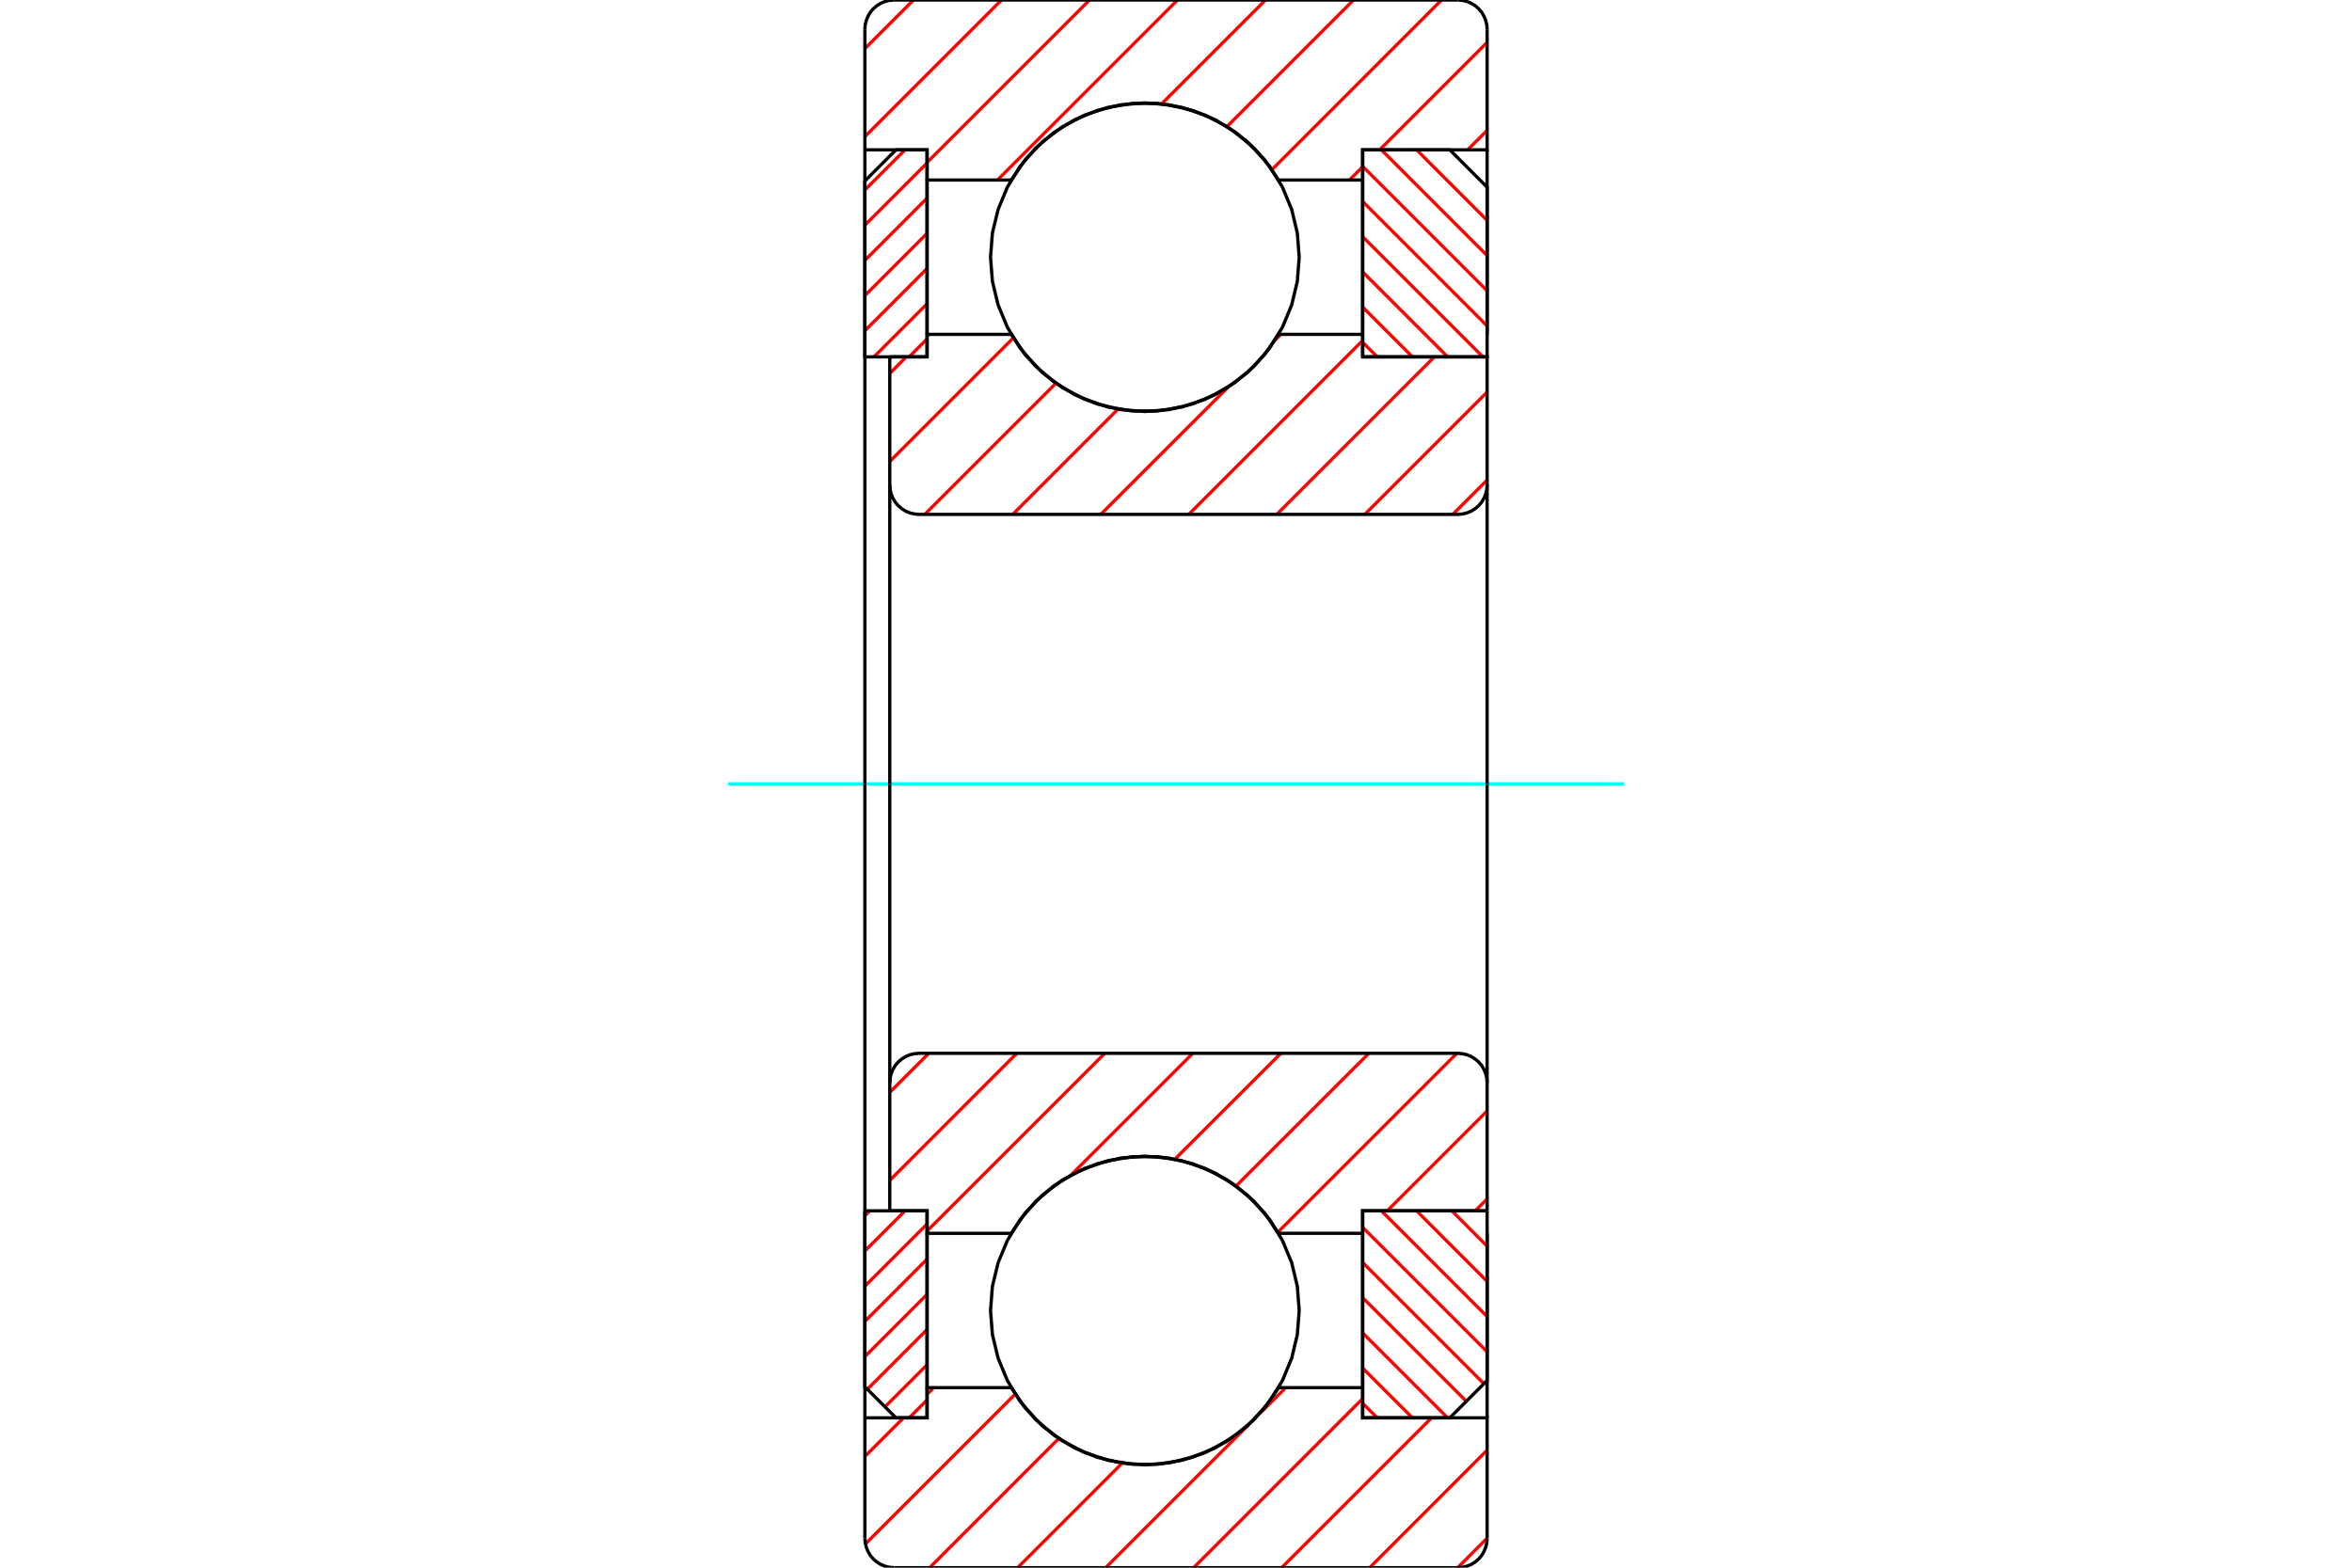 <?xml version="1.0" standalone="no"?>
<!DOCTYPE svg PUBLIC "-//W3C//DTD SVG 1.1//EN"
	"http://www.w3.org/Graphics/SVG/1.1/DTD/svg11.dtd">
<svg xmlns="http://www.w3.org/2000/svg" height="100%" width="100%" viewBox="0 0 36000 24000">
	<rect x="-1800" y="-1200" width="39600" height="26400" style="fill:#FFF"/>
	<g style="fill:none; fill-rule:evenodd" transform="matrix(1 0 0 1 0 0)">
		<g style="fill:none; stroke:#000; stroke-width:50; shape-rendering:geometricPrecision">
		</g>
		<g style="fill:none; stroke:#F00; stroke-width:50; shape-rendering:geometricPrecision">
			<line x1="22760" y1="18537" x2="22762" y2="18539"/>
			<line x1="22222" y1="18537" x2="22762" y2="19078"/>
			<line x1="21683" y1="18537" x2="22762" y2="19617"/>
			<line x1="21144" y1="18537" x2="22762" y2="20156"/>
			<line x1="20857" y1="18790" x2="22762" y2="20695"/>
			<line x1="20857" y1="19328" x2="22713" y2="21184"/>
			<line x1="20857" y1="19867" x2="22444" y2="21453"/>
			<line x1="20857" y1="20406" x2="22157" y2="21706"/>
			<line x1="20857" y1="20945" x2="21619" y2="21706"/>
			<line x1="20857" y1="21484" x2="21080" y2="21706"/>
		</g>
		<g style="fill:none; stroke:#000; stroke-width:50; shape-rendering:geometricPrecision">
			<polyline points="22762,18537 22762,21134 22191,21706 20857,21706 20857,18537 22762,18537"/>
		</g>
		<g style="fill:none; stroke:#0FF; stroke-width:50; shape-rendering:geometricPrecision">
			<line x1="11142" y1="12000" x2="24858" y2="12000"/>
		</g>
		<g style="fill:none; stroke:#F00; stroke-width:50; shape-rendering:geometricPrecision">
			<line x1="21683" y1="2294" x2="22762" y2="3374"/>
			<line x1="21144" y1="2294" x2="22762" y2="3913"/>
			<line x1="20857" y1="2547" x2="22762" y2="4452"/>
			<line x1="20857" y1="3085" x2="22762" y2="4990"/>
			<line x1="20857" y1="3624" x2="22696" y2="5463"/>
			<line x1="20857" y1="4163" x2="22157" y2="5463"/>
			<line x1="20857" y1="4702" x2="21619" y2="5463"/>
			<line x1="20857" y1="5241" x2="21080" y2="5463"/>
		</g>
		<g style="fill:none; stroke:#000; stroke-width:50; shape-rendering:geometricPrecision">
			<polyline points="20857,5463 20857,2294 22191,2294 22762,2866 22762,5463 20857,5463"/>
		</g>
		<g style="fill:none; stroke:#F00; stroke-width:50; shape-rendering:geometricPrecision">
			<line x1="13313" y1="18537" x2="13238" y2="18613"/>
			<line x1="13852" y1="18537" x2="13238" y2="19151"/>
			<line x1="14190" y1="18738" x2="13238" y2="19690"/>
			<line x1="14190" y1="19276" x2="13238" y2="20229"/>
			<line x1="14190" y1="19815" x2="13238" y2="20768"/>
			<line x1="14190" y1="20354" x2="13276" y2="21268"/>
			<line x1="14190" y1="20893" x2="13545" y2="21538"/>
			<line x1="14190" y1="21432" x2="13916" y2="21706"/>
		</g>
		<g style="fill:none; stroke:#000; stroke-width:50; shape-rendering:geometricPrecision">
			<polyline points="13238,18537 13238,21230 13714,21706 14190,21706 14190,18537 13238,18537"/>
		</g>
		<g style="fill:none; stroke:#F00; stroke-width:50; shape-rendering:geometricPrecision">
			<line x1="13852" y1="2294" x2="13238" y2="2908"/>
			<line x1="14190" y1="2495" x2="13238" y2="3447"/>
			<line x1="14190" y1="3033" x2="13238" y2="3986"/>
			<line x1="14190" y1="3572" x2="13238" y2="4525"/>
			<line x1="14190" y1="4111" x2="13238" y2="5063"/>
			<line x1="14190" y1="4650" x2="13377" y2="5463"/>
			<line x1="14190" y1="5189" x2="13916" y2="5463"/>
		</g>
		<g style="fill:none; stroke:#000; stroke-width:50; shape-rendering:geometricPrecision">
			<polyline points="14190,5463 14190,2294 13714,2294 13238,2770 13238,5463 14190,5463"/>
			<polyline points="19886,3938 19857,3568 19771,3207 19629,2865 19435,2549 19194,2267 18912,2026 18596,1832 18254,1691 17893,1604 17524,1575 17154,1604 16794,1691 16451,1832 16135,2026 15853,2267 15612,2549 15419,2865 15277,3207 15190,3568 15161,3938 15190,4307 15277,4668 15419,5010 15612,5326 15853,5608 16135,5849 16451,6043 16794,6184 17154,6271 17524,6300 17893,6271 18254,6184 18596,6043 18912,5849 19194,5608 19435,5326 19629,5010 19771,4668 19857,4307 19886,3938"/>
			<polyline points="19886,20062 19857,19693 19771,19332 19629,18990 19435,18674 19194,18392 18912,18151 18596,17957 18254,17816 17893,17729 17524,17700 17154,17729 16794,17816 16451,17957 16135,18151 15853,18392 15612,18674 15419,18990 15277,19332 15190,19693 15161,20062 15190,20432 15277,20793 15419,21135 15612,21451 15853,21733 16135,21974 16451,22168 16794,22309 17154,22396 17524,22425 17893,22396 18254,22309 18596,22168 18912,21974 19194,21733 19435,21451 19629,21135 19771,20793 19857,20432 19886,20062"/>
		</g>
		<g style="fill:none; stroke:#F00; stroke-width:50; shape-rendering:geometricPrecision">
			<line x1="22762" y1="23548" x2="22311" y2="24000"/>
			<line x1="22762" y1="22201" x2="20964" y2="24000"/>
			<line x1="21911" y1="21706" x2="19617" y2="24000"/>
			<line x1="20857" y1="21412" x2="18270" y2="24000"/>
			<line x1="19679" y1="21244" x2="19280" y2="21643"/>
			<line x1="19122" y1="21801" x2="16923" y2="24000"/>
			<line x1="17177" y1="22398" x2="15576" y2="24000"/>
			<line x1="16206" y1="22022" x2="14229" y2="24000"/>
			<line x1="15539" y1="21343" x2="13246" y2="23636"/>
			<line x1="14291" y1="21244" x2="14190" y2="21345"/>
			<line x1="13829" y1="21706" x2="13238" y2="22297"/>
			<line x1="22762" y1="1996" x2="22464" y2="2294"/>
			<line x1="22762" y1="649" x2="21117" y2="2294"/>
			<line x1="20857" y1="2554" x2="20655" y2="2756"/>
			<line x1="22064" y1="0" x2="19468" y2="2597"/>
			<line x1="20717" y1="0" x2="18780" y2="1938"/>
			<line x1="19370" y1="0" x2="17781" y2="1589"/>
			<line x1="18023" y1="0" x2="15267" y2="2756"/>
			<line x1="16676" y1="0" x2="14190" y2="2486"/>
			<line x1="15329" y1="0" x2="13238" y2="2091"/>
			<line x1="13982" y1="0" x2="13238" y2="744"/>
		</g>
		<g style="fill:none; stroke:#000; stroke-width:50; shape-rendering:geometricPrecision">
			<polyline points="13238,12000 13238,5119 13238,2294 13238,450"/>
			<polyline points="13688,0 13617,6 13548,22 13483,49 13423,86 13369,132 13323,185 13287,246 13260,311 13243,380 13238,450"/>
			<line x1="13688" y1="0" x2="22312" y2="0"/>
			<polyline points="22762,450 22757,380 22740,311 22713,246 22677,185 22631,132 22577,86 22517,49 22452,22 22383,6 22312,0"/>
			<polyline points="22762,450 22762,2294 20857,2294 20857,2756 20857,5119"/>
			<polyline points="20857,2756 19570,2756 19354,2443 19090,2169 18786,1941 18450,1764 18089,1644 17714,1583 17334,1583 16958,1644 16598,1764 16261,1941 15957,2169 15694,2443 15478,2756 14190,2756 14190,5119"/>
			<polyline points="14190,2756 14190,2294 13238,2294"/>
			<line x1="22762" y1="2294" x2="22762" y2="5119"/>
			<line x1="22762" y1="18881" x2="22762" y2="21706"/>
			<polyline points="13238,21706 14190,21706 14190,21244"/>
			<polyline points="14190,18881 14190,21244 15478,21244 15694,21557 15957,21831 16261,22059 16598,22236 16958,22356 17334,22417 17714,22417 18089,22356 18450,22236 18786,22059 19090,21831 19354,21557 19570,21244 20857,21244"/>
			<polyline points="20857,18881 20857,21244 20857,21706 22762,21706 22762,23550"/>
			<polyline points="22312,24000 22383,23994 22452,23978 22517,23951 22577,23914 22631,23868 22677,23815 22713,23754 22740,23689 22757,23620 22762,23550"/>
			<line x1="22312" y1="24000" x2="13688" y2="24000"/>
			<polyline points="13238,23550 13243,23620 13260,23689 13287,23754 13323,23815 13369,23868 13423,23914 13483,23951 13548,23978 13617,23994 13688,24000"/>
			<polyline points="13238,23550 13238,21706 13238,18881 13238,12000"/>
		</g>
		<g style="fill:none; stroke:#F00; stroke-width:50; shape-rendering:geometricPrecision">
			<line x1="22762" y1="18355" x2="22580" y2="18537"/>
			<line x1="22762" y1="17008" x2="21233" y2="18537"/>
			<line x1="22299" y1="16125" x2="19559" y2="18864"/>
			<line x1="20952" y1="16125" x2="18919" y2="18157"/>
			<line x1="19605" y1="16125" x2="17983" y2="17746"/>
			<line x1="18257" y1="16125" x2="16393" y2="17989"/>
			<line x1="16910" y1="16125" x2="14190" y2="18845"/>
			<line x1="15563" y1="16125" x2="13619" y2="18070"/>
			<line x1="14216" y1="16125" x2="13619" y2="16723"/>
		</g>
		<g style="fill:none; stroke:#000; stroke-width:50; shape-rendering:geometricPrecision">
			<line x1="22762" y1="12000" x2="22762" y2="18537"/>
			<polyline points="22762,16575 22757,16505 22740,16436 22713,16371 22677,16310 22631,16257 22577,16211 22517,16174 22452,16147 22383,16131 22312,16125 14069,16125 13998,16131 13929,16147 13864,16174 13804,16211 13750,16257 13704,16310 13668,16371 13641,16436 13624,16505 13619,16575 13619,18537 14190,18537 14190,18881 15478,18881"/>
			<polyline points="19570,18881 19354,18568 19090,18294 18786,18066 18450,17889 18089,17769 17714,17708 17334,17708 16958,17769 16598,17889 16261,18066 15957,18294 15694,18568 15478,18881"/>
			<polyline points="19570,18881 20857,18881 20857,18537 22762,18537"/>
			<line x1="13619" y1="12000" x2="13619" y2="16575"/>
		</g>
		<g style="fill:none; stroke:#F00; stroke-width:50; shape-rendering:geometricPrecision">
			<line x1="22762" y1="7349" x2="22236" y2="7875"/>
			<line x1="22762" y1="6002" x2="20889" y2="7875"/>
			<line x1="21955" y1="5463" x2="19542" y2="7875"/>
			<line x1="20857" y1="5213" x2="18195" y2="7875"/>
			<line x1="19605" y1="5119" x2="19512" y2="5211"/>
			<line x1="18797" y1="5927" x2="16848" y2="7875"/>
			<line x1="17113" y1="6263" x2="15501" y2="7875"/>
			<line x1="16162" y1="5867" x2="14154" y2="7875"/>
			<line x1="15511" y1="5172" x2="13619" y2="7064"/>
			<line x1="14216" y1="5119" x2="14190" y2="5145"/>
			<line x1="13872" y1="5463" x2="13619" y2="5717"/>
		</g>
		<g style="fill:none; stroke:#000; stroke-width:50; shape-rendering:geometricPrecision">
			<line x1="13619" y1="12000" x2="13619" y2="5463"/>
			<polyline points="13619,7425 13624,7495 13641,7564 13668,7629 13704,7690 13750,7743 13804,7789 13864,7826 13929,7853 13998,7869 14069,7875 22312,7875 22383,7869 22452,7853 22517,7826 22577,7789 22631,7743 22677,7690 22713,7629 22740,7564 22757,7495 22762,7425 22762,5463 20857,5463 20857,5119 19570,5119"/>
			<polyline points="15478,5119 15694,5432 15957,5706 16261,5934 16598,6111 16958,6231 17334,6292 17714,6292 18089,6231 18450,6111 18786,5934 19090,5706 19354,5432 19570,5119"/>
			<polyline points="15478,5119 14190,5119 14190,5463 13619,5463"/>
			<line x1="22762" y1="12000" x2="22762" y2="7425"/>
		</g>
	</g>
</svg>
